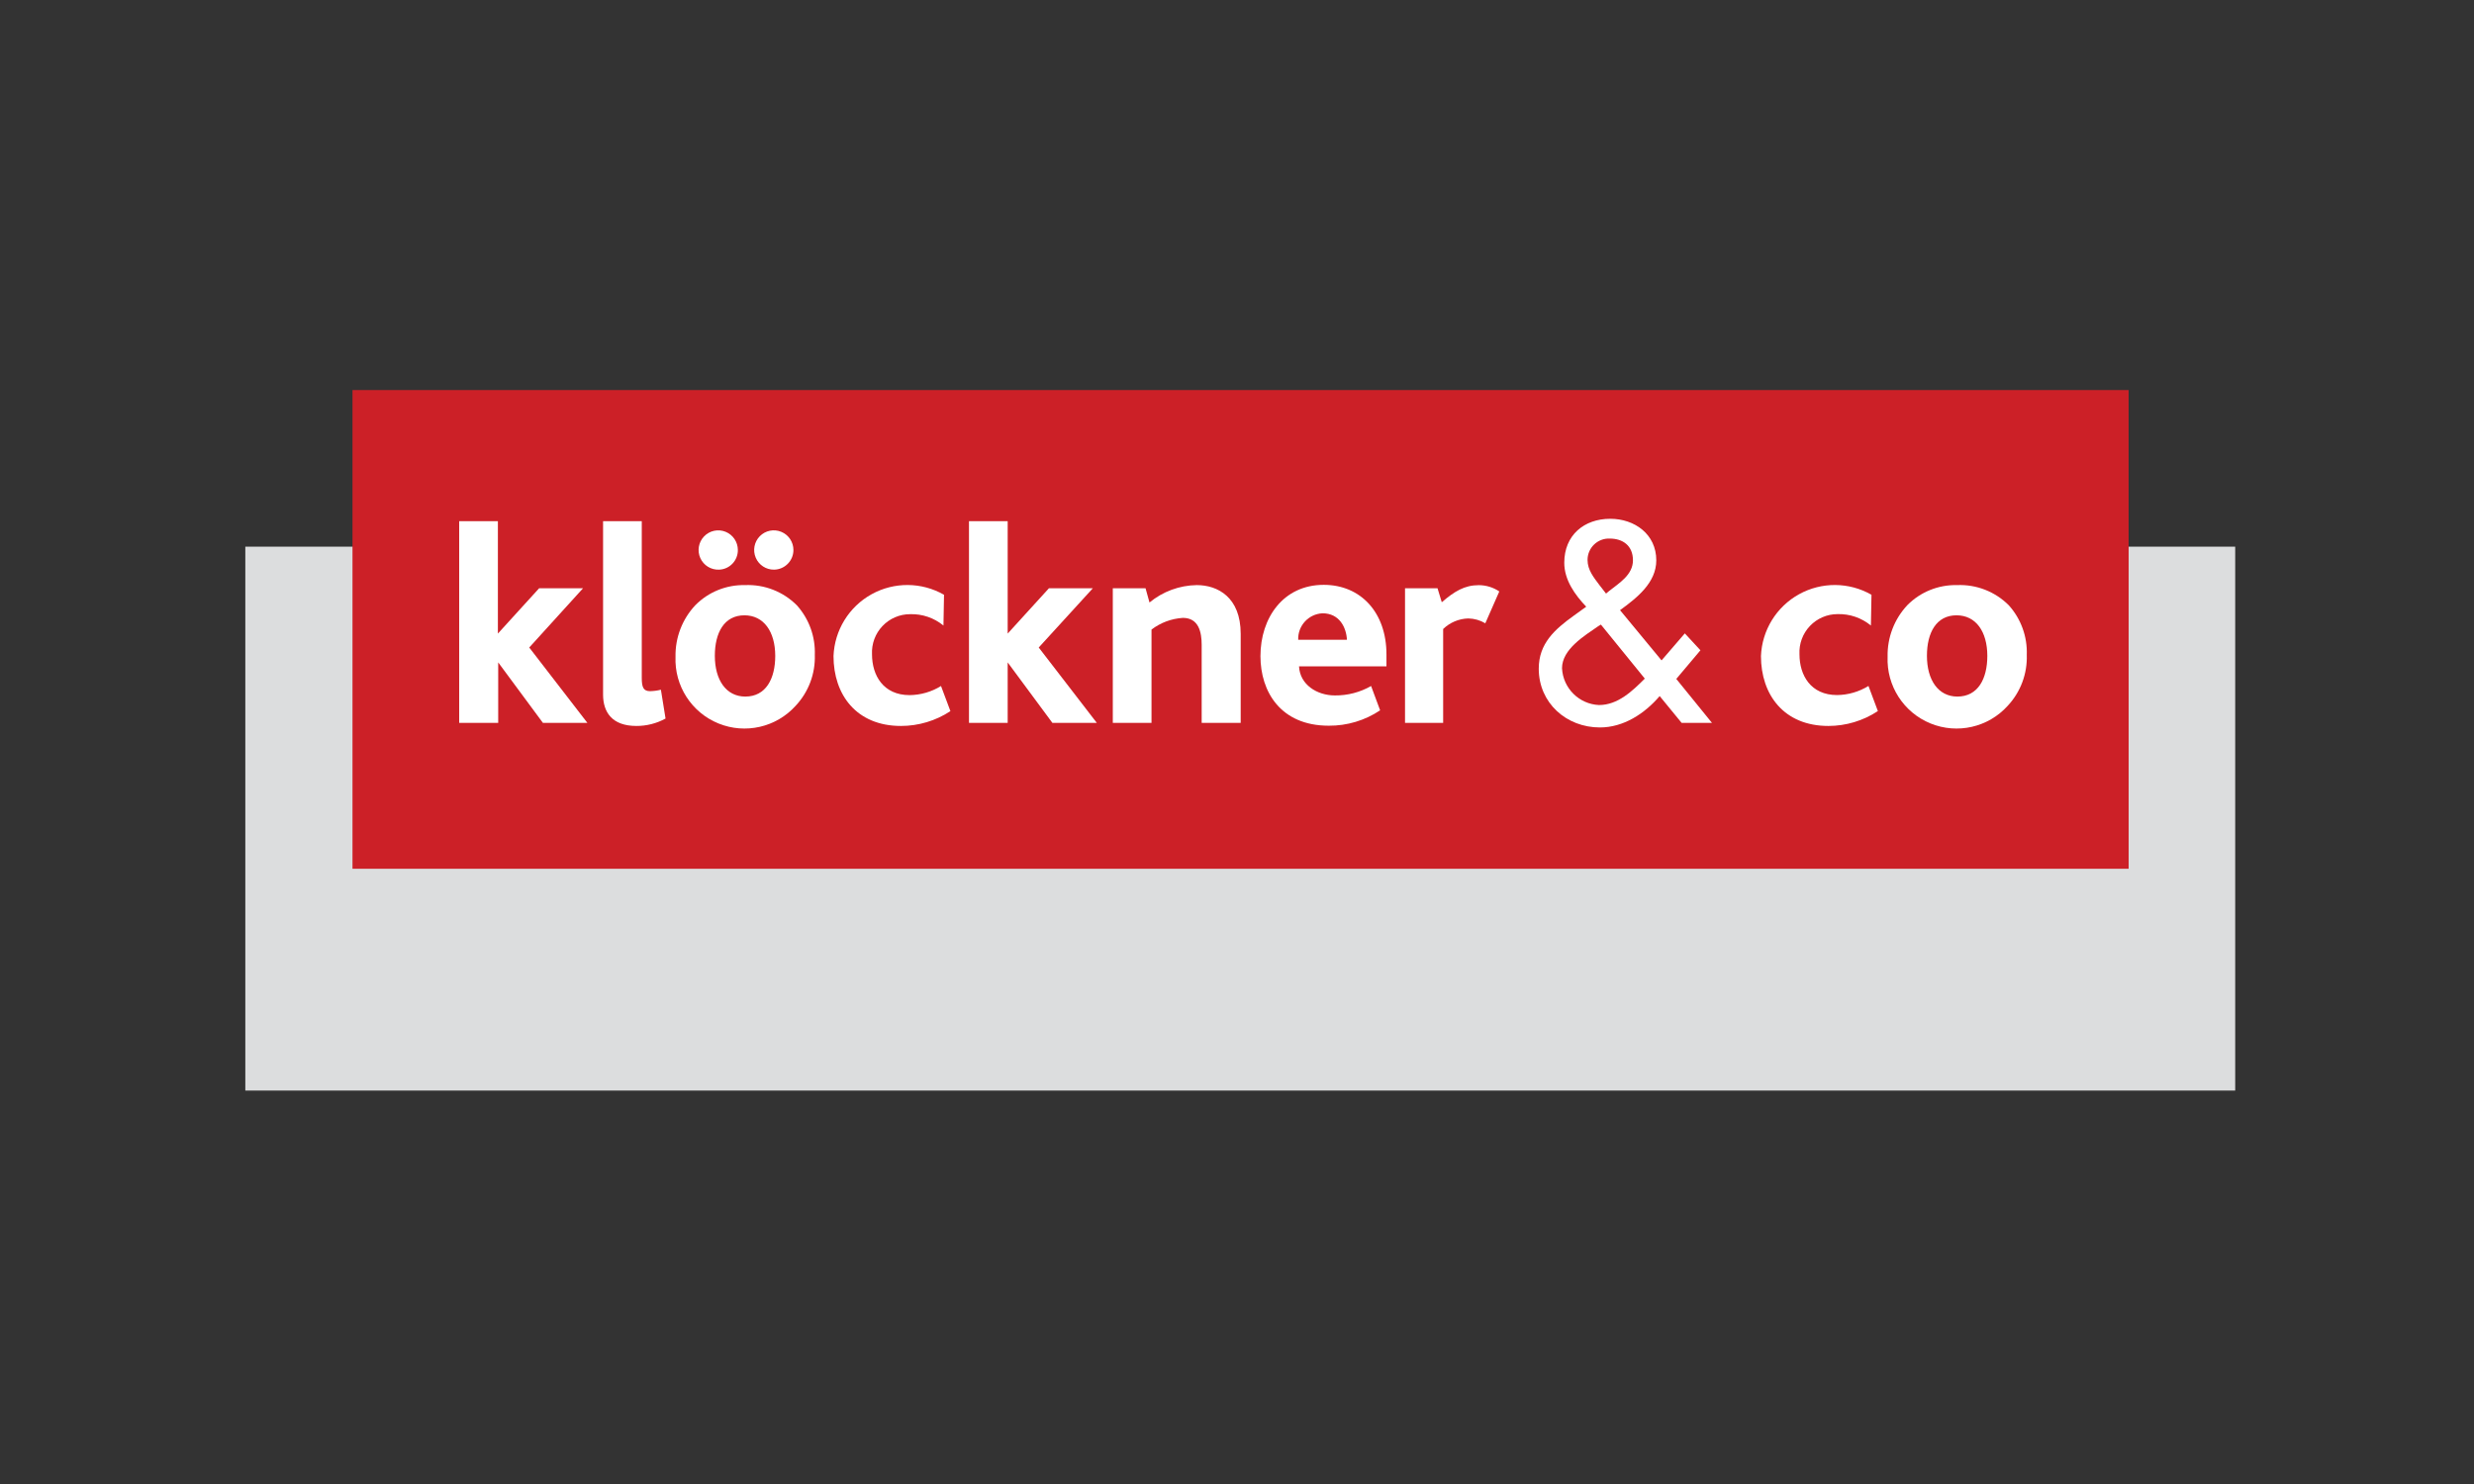 <?xml version="1.0" encoding="UTF-8"?>
<svg width="250px" height="150px" viewBox="0 0 250 150" version="1.1" xmlns="http://www.w3.org/2000/svg" xmlns:xlink="http://www.w3.org/1999/xlink">
    <rect x="0" y="0" width="250" height="150" fill="#333333" stroke="none"/>
    <!-- Generator: Sketch 61 (89581) - https://sketch.com -->
    <title>kloeckner_und_co_se</title>
    <desc>Created with Sketch.</desc>
    <g id="Corporates" stroke="none" stroke-width="1" fill="none" fill-rule="evenodd">
        <g id="kloeckner_und_co_se">
            <g id="kloeckner" transform="translate(13, 17)">
                <rect id="Rectangle-path" x="0" y="0" width="224.746" height="115.708"></rect>
                <polygon id="Rectangle-path" fill="#DCDDDE" fill-rule="nonzero" points="11.789 38.256 212.869 38.256 212.869 93.232 11.789 93.232"></polygon>
                <polygon id="Rectangle-path" fill="#CC2027" fill-rule="nonzero" points="22.62 22.426 202.101 22.426 202.101 70.812 22.62 70.812"></polygon>
                <polygon id="Shape" fill="#FFFFFF" fill-rule="nonzero" points="41.863 56.067 37.344 49.955 37.344 49.955 37.344 56.067 33.401 56.067 33.401 35.679 37.312 35.679 37.312 47.041 37.312 47.041 41.482 42.458 45.919 42.458 40.481 48.45 46.356 56.067"></polygon>
                <path d="M51.306,56.378 C48.86,56.378 47.941,54.994 47.941,53.204 L47.941,35.679 L51.851,35.679 L51.851,51.51 C51.851,52.43 51.997,52.862 52.688,52.862 C53.058,52.854 53.426,52.805 53.785,52.716 L54.254,55.629 C53.35,56.125 52.336,56.383 51.306,56.378 Z" id="Shape" fill="#FFFFFF" fill-rule="nonzero"></path>
                <path d="M65.218,40.579 C64.414,40.59 63.683,40.112 63.368,39.371 C63.052,38.629 63.216,37.77 63.781,37.197 C64.347,36.623 65.202,36.449 65.946,36.755 C66.691,37.061 67.177,37.787 67.177,38.593 C67.177,39.68 66.304,40.565 65.218,40.579 L65.218,40.579 Z M59.66,40.579 C58.851,40.613 58.103,40.151 57.769,39.412 C57.436,38.673 57.585,37.805 58.145,37.22 C58.706,36.634 59.565,36.448 60.316,36.75 C61.068,37.053 61.561,37.782 61.561,38.593 C61.572,39.662 60.728,40.545 59.66,40.579 Z M67.405,54.334 C65.438,56.519 62.315,57.234 59.596,56.124 C56.876,55.014 55.143,52.316 55.261,49.377 C55.225,47.44 55.949,45.567 57.277,44.159 C58.6,42.829 60.409,42.099 62.284,42.141 C64.24,42.055 66.142,42.796 67.525,44.185 C68.756,45.557 69.406,47.355 69.338,49.199 C69.4,51.1 68.704,52.947 67.405,54.334 L67.405,54.334 Z M62.227,45.194 C60.18,45.194 59.235,46.952 59.235,49.288 C59.235,51.738 60.382,53.408 62.315,53.408 C64.388,53.408 65.339,51.618 65.339,49.288 C65.332,46.838 64.179,45.194 62.22,45.194 L62.227,45.194 Z" id="Shape" fill="#FFFFFF" fill-rule="nonzero"></path>
                <path d="M78.046,56.378 C73.527,56.378 71.227,53.204 71.227,49.313 C71.33,46.702 72.787,44.334 75.069,43.068 C77.352,41.802 80.129,41.821 82.394,43.118 L82.337,46.229 C81.391,45.451 80.195,45.043 78.972,45.08 C77.914,45.078 76.901,45.513 76.173,46.281 C75.444,47.049 75.063,48.084 75.118,49.142 C75.118,51.243 76.24,53.262 78.921,53.262 C80.041,53.248 81.137,52.93 82.09,52.341 L83.041,54.88 C81.557,55.856 79.821,56.377 78.046,56.378 Z" id="Shape" fill="#FFFFFF" fill-rule="nonzero"></path>
                <polygon id="Shape" fill="#FFFFFF" fill-rule="nonzero" points="93.346 56.067 88.827 49.955 88.827 49.955 88.827 56.067 84.917 56.067 84.917 35.679 88.827 35.679 88.827 47.041 88.827 47.041 92.998 42.458 97.435 42.458 91.965 48.45 97.834 56.067 93.346 56.067"></polygon>
                <path d="M108.431,56.067 L108.431,48.19 C108.431,46.92 108.146,45.454 106.53,45.454 C105.38,45.526 104.277,45.936 103.361,46.635 L103.361,56.067 L99.45,56.067 L99.45,42.458 L102.758,42.458 L103.158,43.899 C104.505,42.786 106.191,42.166 107.937,42.141 C110.035,42.141 112.373,43.353 112.373,47.066 L112.373,56.067 L108.488,56.067 L108.431,56.067 Z" id="Shape" fill="#FFFFFF" fill-rule="nonzero"></path>
                <path d="M118.268,50.354 C118.356,52.202 120.08,53.293 121.893,53.293 C123.175,53.306 124.437,52.977 125.55,52.341 L126.463,54.798 C124.929,55.824 123.123,56.365 121.278,56.353 C116.392,56.353 114.37,52.893 114.37,49.32 C114.37,45.454 116.67,42.115 120.765,42.115 C124.504,42.115 127.103,44.908 127.103,49.148 L127.103,50.354 L118.268,50.354 Z M120.632,44.991 C119.222,45.063 118.131,46.257 118.185,47.669 L123.11,47.669 C123.04,46.375 122.318,44.991 120.651,44.991 L120.632,44.991 Z" id="Shape" fill="#FFFFFF" fill-rule="nonzero"></path>
                <path d="M137.092,46 C136.569,45.69 135.975,45.522 135.368,45.511 C134.419,45.538 133.515,45.918 132.832,46.578 L132.832,56.067 L128.979,56.067 L128.979,42.458 L132.262,42.458 L132.693,43.874 C133.961,42.776 134.994,42.147 136.432,42.147 C137.171,42.148 137.892,42.369 138.505,42.782 L137.092,46 Z" id="Shape" fill="#FFFFFF" fill-rule="nonzero"></path>
                <path d="M154.711,53.357 C153.184,55.147 151.048,56.53 148.671,56.53 C145.299,56.53 142.492,54.068 142.492,50.589 C142.492,48.05 144.095,46.628 146.022,45.238 L147.289,44.324 C146.142,43.118 145.071,41.62 145.071,39.881 C145.071,37.095 147.074,35.438 149.717,35.438 C152.176,35.438 154.369,36.993 154.369,39.64 C154.369,41.912 152.392,43.448 150.706,44.673 L154.901,49.751 L157.253,47.022 L158.831,48.729 L156.391,51.624 L159.997,56.067 L156.93,56.067 L154.711,53.357 Z M148.506,46.292 C147.118,47.257 144.843,48.622 144.843,50.545 C144.946,52.565 146.565,54.175 148.582,54.264 C150.484,54.264 151.954,52.849 153.209,51.592 L148.773,46.133 L148.506,46.292 Z M149.603,42.737 C150.623,41.931 152.011,41.106 152.011,39.634 C152.011,38.161 150.997,37.437 149.66,37.437 C149.073,37.415 148.503,37.633 148.08,38.042 C147.658,38.45 147.42,39.014 147.423,39.602 C147.423,40.617 148.056,41.373 148.627,42.141 L149.292,42.998 L149.603,42.737 Z" id="Shape" fill="#FFFFFF" fill-rule="nonzero"></path>
                <path d="M171.767,56.378 C167.248,56.378 164.947,53.204 164.947,49.313 C165.05,46.702 166.507,44.334 168.79,43.068 C171.073,41.802 173.85,41.821 176.115,43.118 L176.058,46.229 C175.112,45.449 173.917,45.039 172.692,45.073 C171.634,45.072 170.622,45.506 169.893,46.275 C169.164,47.043 168.783,48.077 168.839,49.136 C168.839,51.237 169.961,53.255 172.642,53.255 C173.762,53.242 174.857,52.924 175.811,52.335 L176.761,54.874 C175.278,55.852 173.542,56.375 171.767,56.378 L171.767,56.378 Z" id="Shape" fill="#FFFFFF" fill-rule="nonzero"></path>
                <path d="M189.887,54.334 C187.92,56.519 184.798,57.234 182.078,56.124 C179.359,55.014 177.625,52.316 177.744,49.377 C177.703,47.442 178.422,45.569 179.746,44.159 C181.069,42.829 182.879,42.099 184.754,42.141 C186.71,42.055 188.612,42.796 189.995,44.185 C191.226,45.557 191.876,47.355 191.808,49.199 C191.873,51.098 191.182,52.945 189.887,54.334 L189.887,54.334 Z M184.709,45.194 C182.668,45.194 181.718,46.952 181.718,49.288 C181.718,51.738 182.865,53.408 184.798,53.408 C186.87,53.408 187.821,51.618 187.821,49.288 C187.815,46.838 186.668,45.194 184.709,45.194 L184.709,45.194 Z" id="Shape" fill="#FFFFFF" fill-rule="nonzero"></path>
            </g>
        </g>
    </g>
</svg>